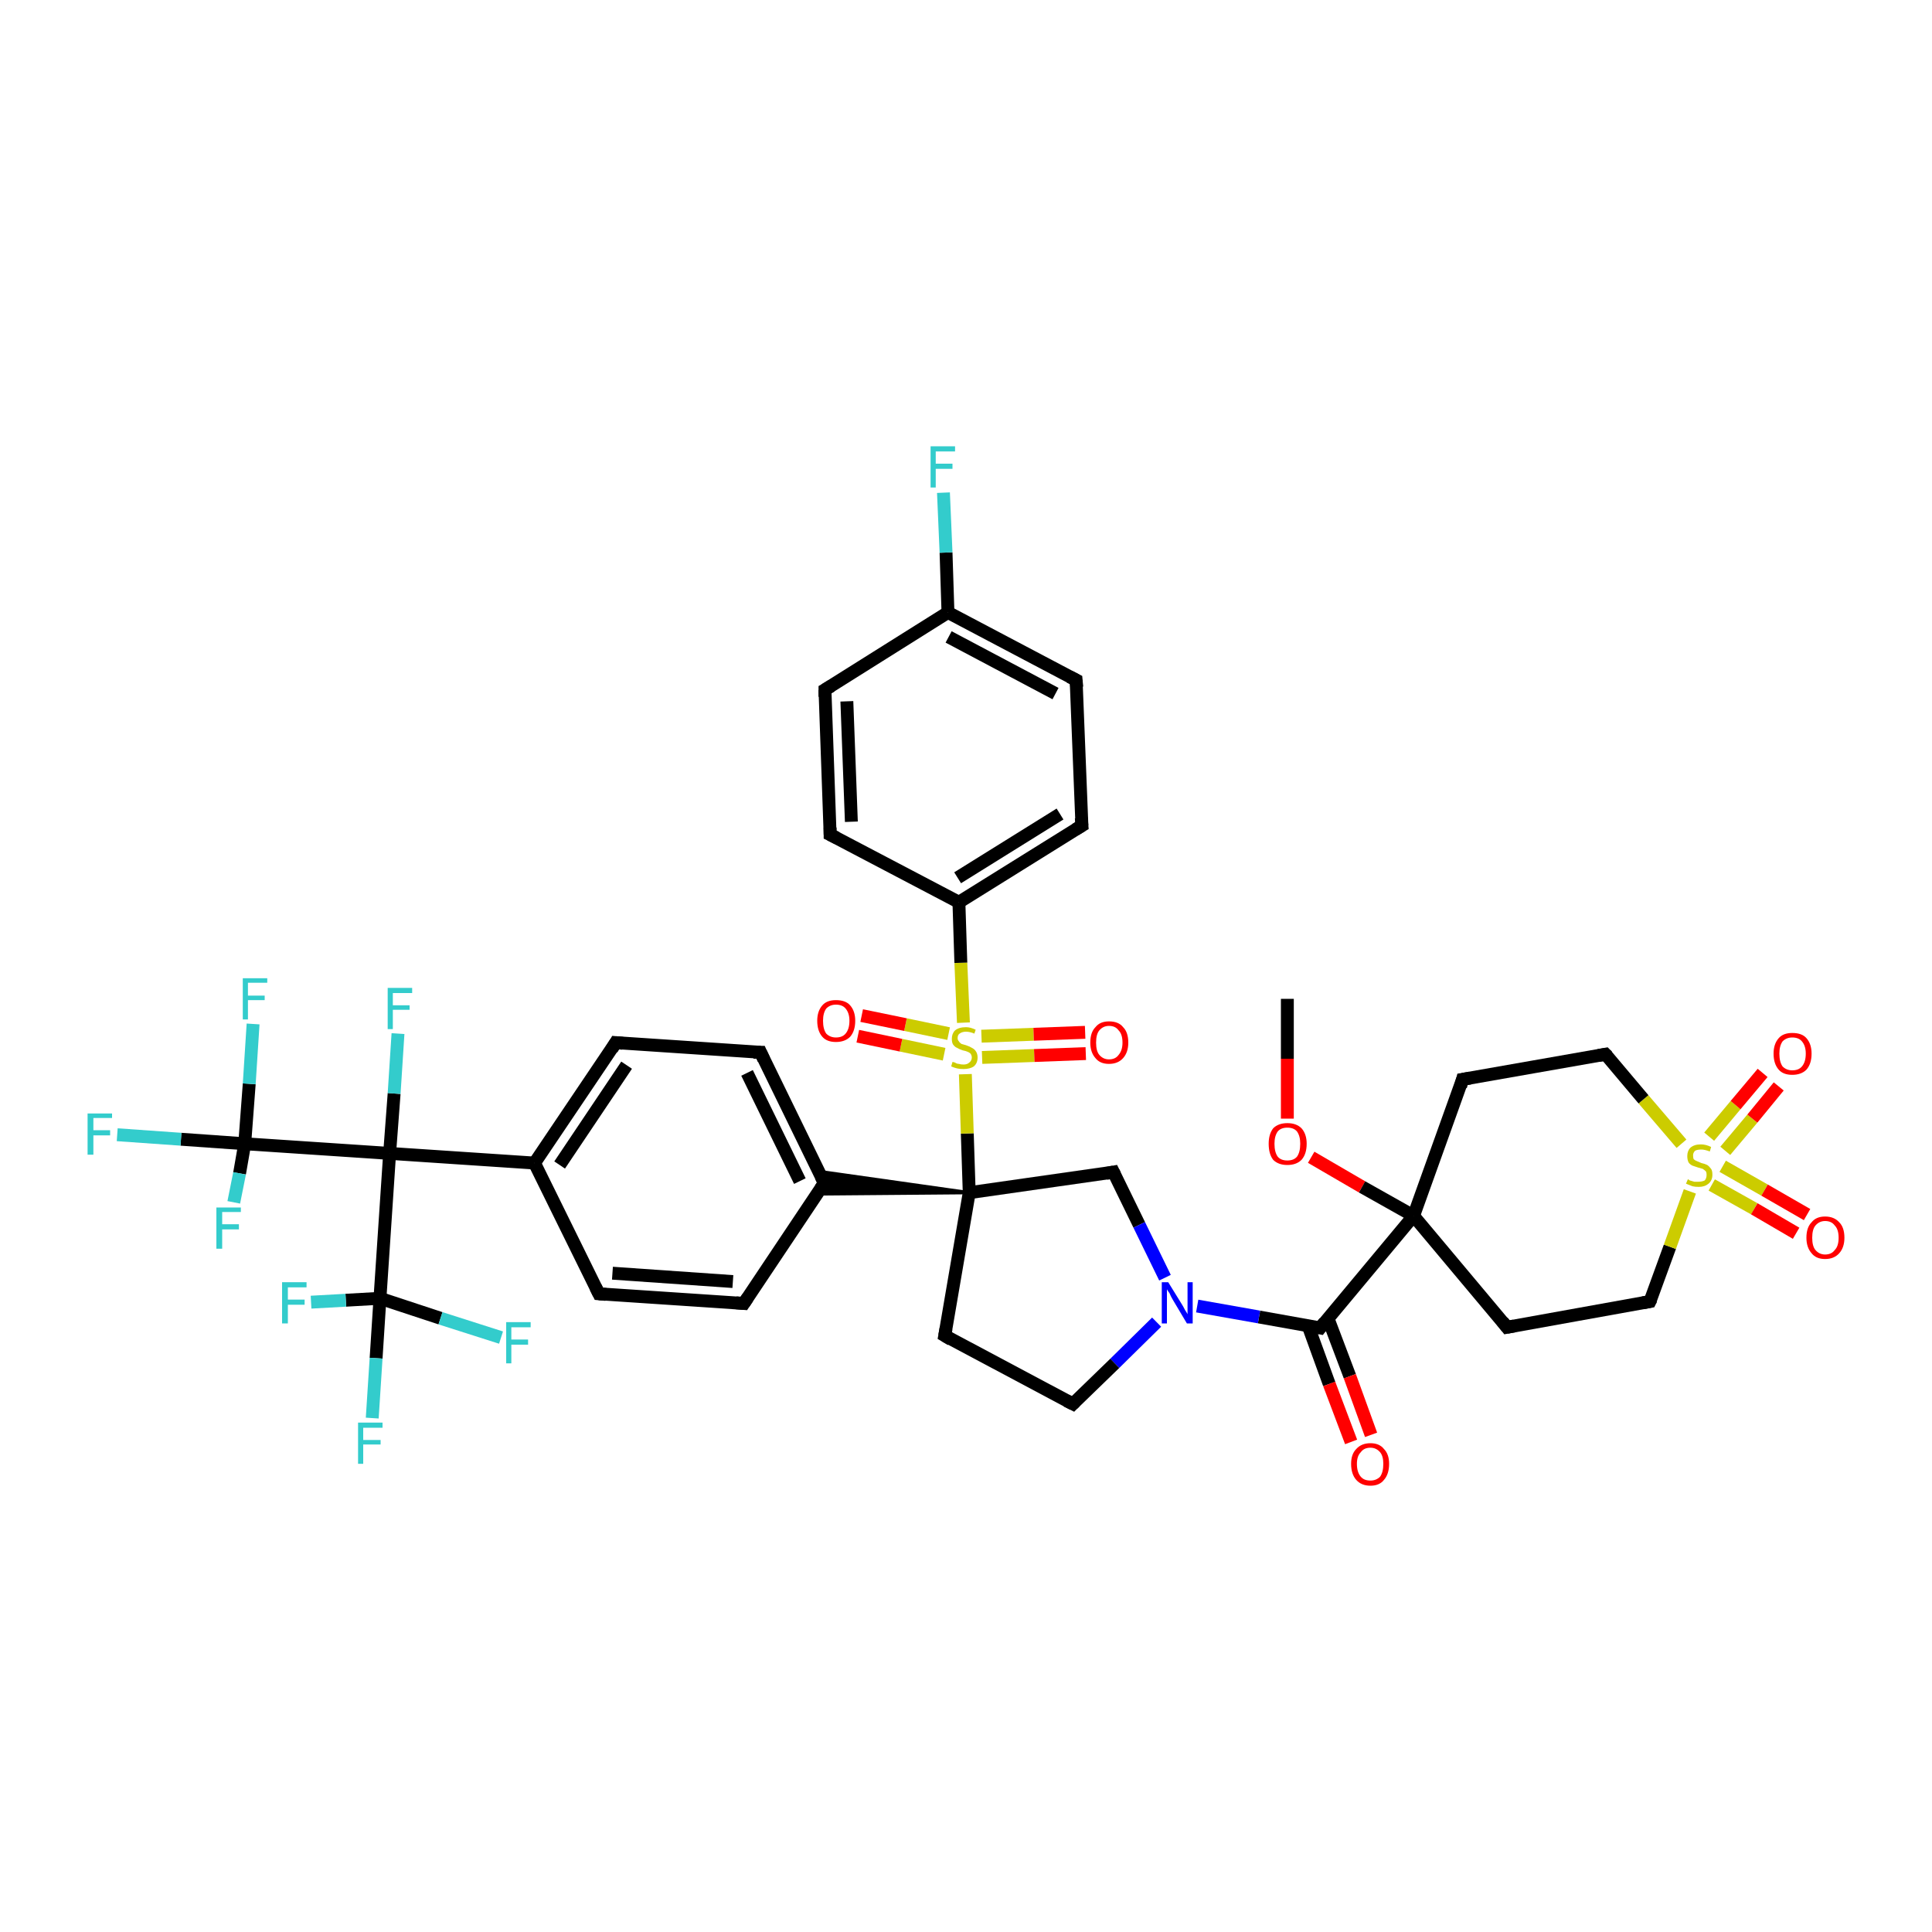 <?xml version='1.0' encoding='iso-8859-1'?>
<svg version='1.1' baseProfile='full'
              xmlns='http://www.w3.org/2000/svg'
                      xmlns:rdkit='http://www.rdkit.org/xml'
                      xmlns:xlink='http://www.w3.org/1999/xlink'
                  xml:space='preserve'
width='300px' height='300px' viewBox='0 0 300 300'>
<!-- END OF HEADER -->
<rect style='opacity:1.0;fill:#FFFFFF;stroke:none' width='300.0' height='300.0' x='0.0' y='0.0'> </rect>
<path class='bond-0 atom-0 atom-1' d='M 199.9,155.1 L 199.9,164.4' style='fill:none;fill-rule:evenodd;stroke:#000000;stroke-width:2.0px;stroke-linecap:butt;stroke-linejoin:miter;stroke-opacity:1' />
<path class='bond-0 atom-0 atom-1' d='M 199.9,164.4 L 199.9,173.7' style='fill:none;fill-rule:evenodd;stroke:#FF0000;stroke-width:2.0px;stroke-linecap:butt;stroke-linejoin:miter;stroke-opacity:1' />
<path class='bond-1 atom-1 atom-2' d='M 203.6,179.7 L 211.5,184.3' style='fill:none;fill-rule:evenodd;stroke:#FF0000;stroke-width:2.0px;stroke-linecap:butt;stroke-linejoin:miter;stroke-opacity:1' />
<path class='bond-1 atom-1 atom-2' d='M 211.5,184.3 L 219.5,188.8' style='fill:none;fill-rule:evenodd;stroke:#000000;stroke-width:2.0px;stroke-linecap:butt;stroke-linejoin:miter;stroke-opacity:1' />
<path class='bond-2 atom-2 atom-3' d='M 219.5,188.8 L 234.0,206.1' style='fill:none;fill-rule:evenodd;stroke:#000000;stroke-width:2.0px;stroke-linecap:butt;stroke-linejoin:miter;stroke-opacity:1' />
<path class='bond-3 atom-3 atom-4' d='M 234.0,206.1 L 256.2,202.1' style='fill:none;fill-rule:evenodd;stroke:#000000;stroke-width:2.0px;stroke-linecap:butt;stroke-linejoin:miter;stroke-opacity:1' />
<path class='bond-4 atom-4 atom-5' d='M 256.2,202.1 L 259.3,193.6' style='fill:none;fill-rule:evenodd;stroke:#000000;stroke-width:2.0px;stroke-linecap:butt;stroke-linejoin:miter;stroke-opacity:1' />
<path class='bond-4 atom-4 atom-5' d='M 259.3,193.6 L 262.4,185.0' style='fill:none;fill-rule:evenodd;stroke:#CCCC00;stroke-width:2.0px;stroke-linecap:butt;stroke-linejoin:miter;stroke-opacity:1' />
<path class='bond-5 atom-5 atom-6' d='M 267.9,178.7 L 272.1,173.7' style='fill:none;fill-rule:evenodd;stroke:#CCCC00;stroke-width:2.0px;stroke-linecap:butt;stroke-linejoin:miter;stroke-opacity:1' />
<path class='bond-5 atom-5 atom-6' d='M 272.1,173.7 L 276.2,168.7' style='fill:none;fill-rule:evenodd;stroke:#FF0000;stroke-width:2.0px;stroke-linecap:butt;stroke-linejoin:miter;stroke-opacity:1' />
<path class='bond-5 atom-5 atom-6' d='M 265.4,176.5 L 269.5,171.6' style='fill:none;fill-rule:evenodd;stroke:#CCCC00;stroke-width:2.0px;stroke-linecap:butt;stroke-linejoin:miter;stroke-opacity:1' />
<path class='bond-5 atom-5 atom-6' d='M 269.5,171.6 L 273.7,166.6' style='fill:none;fill-rule:evenodd;stroke:#FF0000;stroke-width:2.0px;stroke-linecap:butt;stroke-linejoin:miter;stroke-opacity:1' />
<path class='bond-6 atom-5 atom-7' d='M 265.8,184.0 L 272.4,187.7' style='fill:none;fill-rule:evenodd;stroke:#CCCC00;stroke-width:2.0px;stroke-linecap:butt;stroke-linejoin:miter;stroke-opacity:1' />
<path class='bond-6 atom-5 atom-7' d='M 272.4,187.7 L 278.9,191.5' style='fill:none;fill-rule:evenodd;stroke:#FF0000;stroke-width:2.0px;stroke-linecap:butt;stroke-linejoin:miter;stroke-opacity:1' />
<path class='bond-6 atom-5 atom-7' d='M 267.5,181.1 L 274.0,184.8' style='fill:none;fill-rule:evenodd;stroke:#CCCC00;stroke-width:2.0px;stroke-linecap:butt;stroke-linejoin:miter;stroke-opacity:1' />
<path class='bond-6 atom-5 atom-7' d='M 274.0,184.8 L 280.6,188.6' style='fill:none;fill-rule:evenodd;stroke:#FF0000;stroke-width:2.0px;stroke-linecap:butt;stroke-linejoin:miter;stroke-opacity:1' />
<path class='bond-7 atom-5 atom-8' d='M 261.1,177.6 L 255.2,170.7' style='fill:none;fill-rule:evenodd;stroke:#CCCC00;stroke-width:2.0px;stroke-linecap:butt;stroke-linejoin:miter;stroke-opacity:1' />
<path class='bond-7 atom-5 atom-8' d='M 255.2,170.7 L 249.3,163.7' style='fill:none;fill-rule:evenodd;stroke:#000000;stroke-width:2.0px;stroke-linecap:butt;stroke-linejoin:miter;stroke-opacity:1' />
<path class='bond-8 atom-8 atom-9' d='M 249.3,163.7 L 227.1,167.6' style='fill:none;fill-rule:evenodd;stroke:#000000;stroke-width:2.0px;stroke-linecap:butt;stroke-linejoin:miter;stroke-opacity:1' />
<path class='bond-9 atom-2 atom-10' d='M 219.5,188.8 L 205.0,206.2' style='fill:none;fill-rule:evenodd;stroke:#000000;stroke-width:2.0px;stroke-linecap:butt;stroke-linejoin:miter;stroke-opacity:1' />
<path class='bond-10 atom-10 atom-11' d='M 203.1,205.8 L 206.4,214.9' style='fill:none;fill-rule:evenodd;stroke:#000000;stroke-width:2.0px;stroke-linecap:butt;stroke-linejoin:miter;stroke-opacity:1' />
<path class='bond-10 atom-10 atom-11' d='M 206.4,214.9 L 209.8,223.9' style='fill:none;fill-rule:evenodd;stroke:#FF0000;stroke-width:2.0px;stroke-linecap:butt;stroke-linejoin:miter;stroke-opacity:1' />
<path class='bond-10 atom-10 atom-11' d='M 206.2,204.7 L 209.6,213.7' style='fill:none;fill-rule:evenodd;stroke:#000000;stroke-width:2.0px;stroke-linecap:butt;stroke-linejoin:miter;stroke-opacity:1' />
<path class='bond-10 atom-10 atom-11' d='M 209.6,213.7 L 212.9,222.8' style='fill:none;fill-rule:evenodd;stroke:#FF0000;stroke-width:2.0px;stroke-linecap:butt;stroke-linejoin:miter;stroke-opacity:1' />
<path class='bond-11 atom-10 atom-12' d='M 205.0,206.2 L 195.5,204.5' style='fill:none;fill-rule:evenodd;stroke:#000000;stroke-width:2.0px;stroke-linecap:butt;stroke-linejoin:miter;stroke-opacity:1' />
<path class='bond-11 atom-10 atom-12' d='M 195.5,204.5 L 185.9,202.8' style='fill:none;fill-rule:evenodd;stroke:#0000FF;stroke-width:2.0px;stroke-linecap:butt;stroke-linejoin:miter;stroke-opacity:1' />
<path class='bond-12 atom-12 atom-13' d='M 179.6,205.3 L 173.1,211.7' style='fill:none;fill-rule:evenodd;stroke:#0000FF;stroke-width:2.0px;stroke-linecap:butt;stroke-linejoin:miter;stroke-opacity:1' />
<path class='bond-12 atom-12 atom-13' d='M 173.1,211.7 L 166.6,218.0' style='fill:none;fill-rule:evenodd;stroke:#000000;stroke-width:2.0px;stroke-linecap:butt;stroke-linejoin:miter;stroke-opacity:1' />
<path class='bond-13 atom-13 atom-14' d='M 166.6,218.0 L 146.7,207.4' style='fill:none;fill-rule:evenodd;stroke:#000000;stroke-width:2.0px;stroke-linecap:butt;stroke-linejoin:miter;stroke-opacity:1' />
<path class='bond-14 atom-14 atom-15' d='M 146.7,207.4 L 150.5,185.2' style='fill:none;fill-rule:evenodd;stroke:#000000;stroke-width:2.0px;stroke-linecap:butt;stroke-linejoin:miter;stroke-opacity:1' />
<path class='bond-15 atom-15 atom-16' d='M 150.5,185.2 L 172.9,182.0' style='fill:none;fill-rule:evenodd;stroke:#000000;stroke-width:2.0px;stroke-linecap:butt;stroke-linejoin:miter;stroke-opacity:1' />
<path class='bond-16 atom-15 atom-17' d='M 150.5,185.2 L 126.9,185.4 L 128.0,183.7 Z' style='fill:#000000;fill-rule:evenodd;fill-opacity:1;stroke:#000000;stroke-width:0.5px;stroke-linecap:butt;stroke-linejoin:miter;stroke-opacity:1;' />
<path class='bond-16 atom-15 atom-17' d='M 150.5,185.2 L 128.0,183.7 L 127.2,181.9 Z' style='fill:#000000;fill-rule:evenodd;fill-opacity:1;stroke:#000000;stroke-width:0.5px;stroke-linecap:butt;stroke-linejoin:miter;stroke-opacity:1;' />
<path class='bond-17 atom-17 atom-18' d='M 128.0,183.7 L 118.1,163.4' style='fill:none;fill-rule:evenodd;stroke:#000000;stroke-width:2.0px;stroke-linecap:butt;stroke-linejoin:miter;stroke-opacity:1' />
<path class='bond-17 atom-17 atom-18' d='M 124.2,183.4 L 116.0,166.6' style='fill:none;fill-rule:evenodd;stroke:#000000;stroke-width:2.0px;stroke-linecap:butt;stroke-linejoin:miter;stroke-opacity:1' />
<path class='bond-18 atom-18 atom-19' d='M 118.1,163.4 L 95.6,161.9' style='fill:none;fill-rule:evenodd;stroke:#000000;stroke-width:2.0px;stroke-linecap:butt;stroke-linejoin:miter;stroke-opacity:1' />
<path class='bond-19 atom-19 atom-20' d='M 95.6,161.9 L 83.0,180.6' style='fill:none;fill-rule:evenodd;stroke:#000000;stroke-width:2.0px;stroke-linecap:butt;stroke-linejoin:miter;stroke-opacity:1' />
<path class='bond-19 atom-19 atom-20' d='M 97.3,165.4 L 86.9,180.9' style='fill:none;fill-rule:evenodd;stroke:#000000;stroke-width:2.0px;stroke-linecap:butt;stroke-linejoin:miter;stroke-opacity:1' />
<path class='bond-20 atom-20 atom-21' d='M 83.0,180.6 L 93.0,200.9' style='fill:none;fill-rule:evenodd;stroke:#000000;stroke-width:2.0px;stroke-linecap:butt;stroke-linejoin:miter;stroke-opacity:1' />
<path class='bond-21 atom-21 atom-22' d='M 93.0,200.9 L 115.5,202.4' style='fill:none;fill-rule:evenodd;stroke:#000000;stroke-width:2.0px;stroke-linecap:butt;stroke-linejoin:miter;stroke-opacity:1' />
<path class='bond-21 atom-21 atom-22' d='M 95.1,197.7 L 113.8,199.0' style='fill:none;fill-rule:evenodd;stroke:#000000;stroke-width:2.0px;stroke-linecap:butt;stroke-linejoin:miter;stroke-opacity:1' />
<path class='bond-22 atom-20 atom-23' d='M 83.0,180.6 L 60.5,179.1' style='fill:none;fill-rule:evenodd;stroke:#000000;stroke-width:2.0px;stroke-linecap:butt;stroke-linejoin:miter;stroke-opacity:1' />
<path class='bond-23 atom-23 atom-24' d='M 60.5,179.1 L 61.2,169.8' style='fill:none;fill-rule:evenodd;stroke:#000000;stroke-width:2.0px;stroke-linecap:butt;stroke-linejoin:miter;stroke-opacity:1' />
<path class='bond-23 atom-23 atom-24' d='M 61.2,169.8 L 61.8,160.5' style='fill:none;fill-rule:evenodd;stroke:#33CCCC;stroke-width:2.0px;stroke-linecap:butt;stroke-linejoin:miter;stroke-opacity:1' />
<path class='bond-24 atom-23 atom-25' d='M 60.5,179.1 L 38.0,177.6' style='fill:none;fill-rule:evenodd;stroke:#000000;stroke-width:2.0px;stroke-linecap:butt;stroke-linejoin:miter;stroke-opacity:1' />
<path class='bond-25 atom-25 atom-26' d='M 38.0,177.6 L 28.1,176.9' style='fill:none;fill-rule:evenodd;stroke:#000000;stroke-width:2.0px;stroke-linecap:butt;stroke-linejoin:miter;stroke-opacity:1' />
<path class='bond-25 atom-25 atom-26' d='M 28.1,176.9 L 18.2,176.2' style='fill:none;fill-rule:evenodd;stroke:#33CCCC;stroke-width:2.0px;stroke-linecap:butt;stroke-linejoin:miter;stroke-opacity:1' />
<path class='bond-26 atom-25 atom-27' d='M 38.0,177.6 L 38.7,168.3' style='fill:none;fill-rule:evenodd;stroke:#000000;stroke-width:2.0px;stroke-linecap:butt;stroke-linejoin:miter;stroke-opacity:1' />
<path class='bond-26 atom-25 atom-27' d='M 38.7,168.3 L 39.3,159.0' style='fill:none;fill-rule:evenodd;stroke:#33CCCC;stroke-width:2.0px;stroke-linecap:butt;stroke-linejoin:miter;stroke-opacity:1' />
<path class='bond-27 atom-25 atom-28' d='M 38.0,177.6 L 37.2,182.2' style='fill:none;fill-rule:evenodd;stroke:#000000;stroke-width:2.0px;stroke-linecap:butt;stroke-linejoin:miter;stroke-opacity:1' />
<path class='bond-27 atom-25 atom-28' d='M 37.2,182.2 L 36.3,186.7' style='fill:none;fill-rule:evenodd;stroke:#33CCCC;stroke-width:2.0px;stroke-linecap:butt;stroke-linejoin:miter;stroke-opacity:1' />
<path class='bond-28 atom-23 atom-29' d='M 60.5,179.1 L 59.0,201.6' style='fill:none;fill-rule:evenodd;stroke:#000000;stroke-width:2.0px;stroke-linecap:butt;stroke-linejoin:miter;stroke-opacity:1' />
<path class='bond-29 atom-29 atom-30' d='M 59.0,201.6 L 58.4,210.9' style='fill:none;fill-rule:evenodd;stroke:#000000;stroke-width:2.0px;stroke-linecap:butt;stroke-linejoin:miter;stroke-opacity:1' />
<path class='bond-29 atom-29 atom-30' d='M 58.4,210.9 L 57.8,220.2' style='fill:none;fill-rule:evenodd;stroke:#33CCCC;stroke-width:2.0px;stroke-linecap:butt;stroke-linejoin:miter;stroke-opacity:1' />
<path class='bond-30 atom-29 atom-31' d='M 59.0,201.6 L 68.4,204.7' style='fill:none;fill-rule:evenodd;stroke:#000000;stroke-width:2.0px;stroke-linecap:butt;stroke-linejoin:miter;stroke-opacity:1' />
<path class='bond-30 atom-29 atom-31' d='M 68.4,204.7 L 77.8,207.7' style='fill:none;fill-rule:evenodd;stroke:#33CCCC;stroke-width:2.0px;stroke-linecap:butt;stroke-linejoin:miter;stroke-opacity:1' />
<path class='bond-31 atom-29 atom-32' d='M 59.0,201.6 L 53.7,201.9' style='fill:none;fill-rule:evenodd;stroke:#000000;stroke-width:2.0px;stroke-linecap:butt;stroke-linejoin:miter;stroke-opacity:1' />
<path class='bond-31 atom-29 atom-32' d='M 53.7,201.9 L 48.3,202.2' style='fill:none;fill-rule:evenodd;stroke:#33CCCC;stroke-width:2.0px;stroke-linecap:butt;stroke-linejoin:miter;stroke-opacity:1' />
<path class='bond-32 atom-15 atom-33' d='M 150.5,185.2 L 150.2,176.0' style='fill:none;fill-rule:evenodd;stroke:#000000;stroke-width:2.0px;stroke-linecap:butt;stroke-linejoin:miter;stroke-opacity:1' />
<path class='bond-32 atom-15 atom-33' d='M 150.2,176.0 L 149.9,166.8' style='fill:none;fill-rule:evenodd;stroke:#CCCC00;stroke-width:2.0px;stroke-linecap:butt;stroke-linejoin:miter;stroke-opacity:1' />
<path class='bond-33 atom-33 atom-34' d='M 147.3,160.5 L 140.6,159.1' style='fill:none;fill-rule:evenodd;stroke:#CCCC00;stroke-width:2.0px;stroke-linecap:butt;stroke-linejoin:miter;stroke-opacity:1' />
<path class='bond-33 atom-33 atom-34' d='M 140.6,159.1 L 133.8,157.7' style='fill:none;fill-rule:evenodd;stroke:#FF0000;stroke-width:2.0px;stroke-linecap:butt;stroke-linejoin:miter;stroke-opacity:1' />
<path class='bond-33 atom-33 atom-34' d='M 146.6,163.7 L 139.9,162.3' style='fill:none;fill-rule:evenodd;stroke:#CCCC00;stroke-width:2.0px;stroke-linecap:butt;stroke-linejoin:miter;stroke-opacity:1' />
<path class='bond-33 atom-33 atom-34' d='M 139.9,162.3 L 133.2,160.9' style='fill:none;fill-rule:evenodd;stroke:#FF0000;stroke-width:2.0px;stroke-linecap:butt;stroke-linejoin:miter;stroke-opacity:1' />
<path class='bond-34 atom-33 atom-35' d='M 152.5,164.2 L 160.6,163.9' style='fill:none;fill-rule:evenodd;stroke:#CCCC00;stroke-width:2.0px;stroke-linecap:butt;stroke-linejoin:miter;stroke-opacity:1' />
<path class='bond-34 atom-33 atom-35' d='M 160.6,163.9 L 168.6,163.6' style='fill:none;fill-rule:evenodd;stroke:#FF0000;stroke-width:2.0px;stroke-linecap:butt;stroke-linejoin:miter;stroke-opacity:1' />
<path class='bond-34 atom-33 atom-35' d='M 152.4,160.9 L 160.5,160.6' style='fill:none;fill-rule:evenodd;stroke:#CCCC00;stroke-width:2.0px;stroke-linecap:butt;stroke-linejoin:miter;stroke-opacity:1' />
<path class='bond-34 atom-33 atom-35' d='M 160.5,160.6 L 168.5,160.3' style='fill:none;fill-rule:evenodd;stroke:#FF0000;stroke-width:2.0px;stroke-linecap:butt;stroke-linejoin:miter;stroke-opacity:1' />
<path class='bond-35 atom-33 atom-36' d='M 149.6,158.8 L 149.2,149.5' style='fill:none;fill-rule:evenodd;stroke:#CCCC00;stroke-width:2.0px;stroke-linecap:butt;stroke-linejoin:miter;stroke-opacity:1' />
<path class='bond-35 atom-33 atom-36' d='M 149.2,149.5 L 148.9,140.1' style='fill:none;fill-rule:evenodd;stroke:#000000;stroke-width:2.0px;stroke-linecap:butt;stroke-linejoin:miter;stroke-opacity:1' />
<path class='bond-36 atom-36 atom-37' d='M 148.9,140.1 L 168.0,128.2' style='fill:none;fill-rule:evenodd;stroke:#000000;stroke-width:2.0px;stroke-linecap:butt;stroke-linejoin:miter;stroke-opacity:1' />
<path class='bond-36 atom-36 atom-37' d='M 148.7,136.3 L 164.6,126.4' style='fill:none;fill-rule:evenodd;stroke:#000000;stroke-width:2.0px;stroke-linecap:butt;stroke-linejoin:miter;stroke-opacity:1' />
<path class='bond-37 atom-37 atom-38' d='M 168.0,128.2 L 167.1,105.6' style='fill:none;fill-rule:evenodd;stroke:#000000;stroke-width:2.0px;stroke-linecap:butt;stroke-linejoin:miter;stroke-opacity:1' />
<path class='bond-38 atom-38 atom-39' d='M 167.1,105.6 L 147.2,95.1' style='fill:none;fill-rule:evenodd;stroke:#000000;stroke-width:2.0px;stroke-linecap:butt;stroke-linejoin:miter;stroke-opacity:1' />
<path class='bond-38 atom-38 atom-39' d='M 163.9,107.7 L 147.3,98.9' style='fill:none;fill-rule:evenodd;stroke:#000000;stroke-width:2.0px;stroke-linecap:butt;stroke-linejoin:miter;stroke-opacity:1' />
<path class='bond-39 atom-39 atom-40' d='M 147.2,95.1 L 146.9,85.8' style='fill:none;fill-rule:evenodd;stroke:#000000;stroke-width:2.0px;stroke-linecap:butt;stroke-linejoin:miter;stroke-opacity:1' />
<path class='bond-39 atom-39 atom-40' d='M 146.9,85.8 L 146.5,76.5' style='fill:none;fill-rule:evenodd;stroke:#33CCCC;stroke-width:2.0px;stroke-linecap:butt;stroke-linejoin:miter;stroke-opacity:1' />
<path class='bond-40 atom-39 atom-41' d='M 147.2,95.1 L 128.1,107.1' style='fill:none;fill-rule:evenodd;stroke:#000000;stroke-width:2.0px;stroke-linecap:butt;stroke-linejoin:miter;stroke-opacity:1' />
<path class='bond-41 atom-41 atom-42' d='M 128.1,107.1 L 128.9,129.6' style='fill:none;fill-rule:evenodd;stroke:#000000;stroke-width:2.0px;stroke-linecap:butt;stroke-linejoin:miter;stroke-opacity:1' />
<path class='bond-41 atom-41 atom-42' d='M 131.5,108.9 L 132.2,127.6' style='fill:none;fill-rule:evenodd;stroke:#000000;stroke-width:2.0px;stroke-linecap:butt;stroke-linejoin:miter;stroke-opacity:1' />
<path class='bond-42 atom-9 atom-2' d='M 227.1,167.6 L 219.5,188.8' style='fill:none;fill-rule:evenodd;stroke:#000000;stroke-width:2.0px;stroke-linecap:butt;stroke-linejoin:miter;stroke-opacity:1' />
<path class='bond-43 atom-16 atom-12' d='M 172.9,182.0 L 176.9,190.2' style='fill:none;fill-rule:evenodd;stroke:#000000;stroke-width:2.0px;stroke-linecap:butt;stroke-linejoin:miter;stroke-opacity:1' />
<path class='bond-43 atom-16 atom-12' d='M 176.9,190.2 L 180.9,198.4' style='fill:none;fill-rule:evenodd;stroke:#0000FF;stroke-width:2.0px;stroke-linecap:butt;stroke-linejoin:miter;stroke-opacity:1' />
<path class='bond-44 atom-22 atom-17' d='M 115.5,202.4 L 128.0,183.7' style='fill:none;fill-rule:evenodd;stroke:#000000;stroke-width:2.0px;stroke-linecap:butt;stroke-linejoin:miter;stroke-opacity:1' />
<path class='bond-45 atom-42 atom-36' d='M 128.9,129.6 L 148.9,140.1' style='fill:none;fill-rule:evenodd;stroke:#000000;stroke-width:2.0px;stroke-linecap:butt;stroke-linejoin:miter;stroke-opacity:1' />
<path d='M 233.3,205.2 L 234.0,206.1 L 235.1,205.9' style='fill:none;stroke:#000000;stroke-width:2.0px;stroke-linecap:butt;stroke-linejoin:miter;stroke-opacity:1;' />
<path d='M 255.1,202.3 L 256.2,202.1 L 256.4,201.7' style='fill:none;stroke:#000000;stroke-width:2.0px;stroke-linecap:butt;stroke-linejoin:miter;stroke-opacity:1;' />
<path d='M 249.6,164.0 L 249.3,163.7 L 248.2,163.9' style='fill:none;stroke:#000000;stroke-width:2.0px;stroke-linecap:butt;stroke-linejoin:miter;stroke-opacity:1;' />
<path d='M 228.3,167.4 L 227.1,167.6 L 226.8,168.7' style='fill:none;stroke:#000000;stroke-width:2.0px;stroke-linecap:butt;stroke-linejoin:miter;stroke-opacity:1;' />
<path d='M 205.7,205.3 L 205.0,206.2 L 204.5,206.1' style='fill:none;stroke:#000000;stroke-width:2.0px;stroke-linecap:butt;stroke-linejoin:miter;stroke-opacity:1;' />
<path d='M 166.9,217.7 L 166.6,218.0 L 165.6,217.5' style='fill:none;stroke:#000000;stroke-width:2.0px;stroke-linecap:butt;stroke-linejoin:miter;stroke-opacity:1;' />
<path d='M 147.7,208.0 L 146.7,207.4 L 146.9,206.3' style='fill:none;stroke:#000000;stroke-width:2.0px;stroke-linecap:butt;stroke-linejoin:miter;stroke-opacity:1;' />
<path d='M 171.8,182.2 L 172.9,182.0 L 173.1,182.4' style='fill:none;stroke:#000000;stroke-width:2.0px;stroke-linecap:butt;stroke-linejoin:miter;stroke-opacity:1;' />
<path d='M 127.5,182.7 L 128.0,183.7 L 127.4,184.6' style='fill:none;stroke:#000000;stroke-width:2.0px;stroke-linecap:butt;stroke-linejoin:miter;stroke-opacity:1;' />
<path d='M 118.6,164.5 L 118.1,163.4 L 117.0,163.4' style='fill:none;stroke:#000000;stroke-width:2.0px;stroke-linecap:butt;stroke-linejoin:miter;stroke-opacity:1;' />
<path d='M 96.7,162.0 L 95.6,161.9 L 95.0,162.9' style='fill:none;stroke:#000000;stroke-width:2.0px;stroke-linecap:butt;stroke-linejoin:miter;stroke-opacity:1;' />
<path d='M 92.5,199.9 L 93.0,200.9 L 94.1,201.0' style='fill:none;stroke:#000000;stroke-width:2.0px;stroke-linecap:butt;stroke-linejoin:miter;stroke-opacity:1;' />
<path d='M 114.3,202.3 L 115.5,202.4 L 116.1,201.5' style='fill:none;stroke:#000000;stroke-width:2.0px;stroke-linecap:butt;stroke-linejoin:miter;stroke-opacity:1;' />
<path d='M 167.0,128.8 L 168.0,128.2 L 167.9,127.0' style='fill:none;stroke:#000000;stroke-width:2.0px;stroke-linecap:butt;stroke-linejoin:miter;stroke-opacity:1;' />
<path d='M 167.2,106.7 L 167.1,105.6 L 166.1,105.1' style='fill:none;stroke:#000000;stroke-width:2.0px;stroke-linecap:butt;stroke-linejoin:miter;stroke-opacity:1;' />
<path d='M 129.1,106.5 L 128.1,107.1 L 128.1,108.2' style='fill:none;stroke:#000000;stroke-width:2.0px;stroke-linecap:butt;stroke-linejoin:miter;stroke-opacity:1;' />
<path d='M 128.9,128.5 L 128.9,129.6 L 129.9,130.1' style='fill:none;stroke:#000000;stroke-width:2.0px;stroke-linecap:butt;stroke-linejoin:miter;stroke-opacity:1;' />
<path class='atom-1' d='M 197.0 177.6
Q 197.0 176.1, 197.7 175.2
Q 198.5 174.4, 199.9 174.4
Q 201.3 174.4, 202.1 175.2
Q 202.9 176.1, 202.9 177.6
Q 202.9 179.2, 202.1 180.1
Q 201.3 180.9, 199.9 180.9
Q 198.5 180.9, 197.7 180.1
Q 197.0 179.2, 197.0 177.6
M 199.9 180.2
Q 200.9 180.2, 201.4 179.6
Q 201.9 178.9, 201.9 177.6
Q 201.9 176.4, 201.4 175.7
Q 200.9 175.1, 199.9 175.1
Q 198.9 175.1, 198.4 175.7
Q 197.9 176.4, 197.9 177.6
Q 197.9 178.9, 198.4 179.6
Q 198.9 180.2, 199.9 180.2
' fill='#FF0000'/>
<path class='atom-5' d='M 262.1 183.1
Q 262.1 183.1, 262.4 183.3
Q 262.7 183.4, 263.1 183.5
Q 263.4 183.5, 263.7 183.5
Q 264.3 183.5, 264.7 183.3
Q 265.0 183.0, 265.0 182.4
Q 265.0 182.1, 264.9 181.9
Q 264.7 181.7, 264.4 181.5
Q 264.1 181.4, 263.7 181.3
Q 263.1 181.1, 262.8 181.0
Q 262.4 180.8, 262.2 180.5
Q 262.0 180.1, 262.0 179.5
Q 262.0 178.7, 262.5 178.2
Q 263.1 177.7, 264.1 177.7
Q 264.9 177.7, 265.7 178.1
L 265.5 178.8
Q 264.7 178.5, 264.2 178.5
Q 263.5 178.5, 263.2 178.7
Q 262.9 179.0, 262.9 179.4
Q 262.9 179.8, 263.0 180.0
Q 263.2 180.2, 263.5 180.3
Q 263.7 180.4, 264.2 180.6
Q 264.7 180.7, 265.1 180.9
Q 265.4 181.1, 265.7 181.5
Q 265.9 181.8, 265.9 182.4
Q 265.9 183.3, 265.3 183.8
Q 264.7 184.3, 263.8 184.3
Q 263.2 184.3, 262.8 184.2
Q 262.3 184.0, 261.8 183.8
L 262.1 183.1
' fill='#CCCC00'/>
<path class='atom-6' d='M 275.4 163.6
Q 275.4 162.1, 276.2 161.2
Q 276.9 160.4, 278.3 160.4
Q 279.8 160.4, 280.5 161.2
Q 281.3 162.1, 281.3 163.6
Q 281.3 165.2, 280.5 166.1
Q 279.7 166.9, 278.3 166.9
Q 276.9 166.9, 276.2 166.1
Q 275.4 165.2, 275.4 163.6
M 278.3 166.2
Q 279.3 166.2, 279.8 165.6
Q 280.4 164.9, 280.4 163.6
Q 280.4 162.4, 279.8 161.7
Q 279.3 161.1, 278.3 161.1
Q 277.4 161.1, 276.8 161.7
Q 276.3 162.4, 276.3 163.6
Q 276.3 164.9, 276.8 165.6
Q 277.4 166.2, 278.3 166.2
' fill='#FF0000'/>
<path class='atom-7' d='M 280.5 192.2
Q 280.5 190.6, 281.3 189.8
Q 282.0 188.9, 283.4 188.9
Q 284.8 188.9, 285.6 189.8
Q 286.4 190.6, 286.4 192.2
Q 286.4 193.7, 285.6 194.6
Q 284.8 195.5, 283.4 195.5
Q 282.0 195.5, 281.3 194.6
Q 280.5 193.7, 280.5 192.2
M 283.4 194.8
Q 284.4 194.8, 284.9 194.1
Q 285.5 193.5, 285.5 192.2
Q 285.5 190.9, 284.9 190.3
Q 284.4 189.6, 283.4 189.6
Q 282.5 189.6, 281.9 190.3
Q 281.4 190.9, 281.4 192.2
Q 281.4 193.5, 281.9 194.1
Q 282.5 194.8, 283.4 194.8
' fill='#FF0000'/>
<path class='atom-11' d='M 209.8 227.3
Q 209.8 225.8, 210.6 225.0
Q 211.4 224.1, 212.8 224.1
Q 214.2 224.1, 214.9 225.0
Q 215.7 225.8, 215.7 227.3
Q 215.7 228.9, 214.9 229.8
Q 214.2 230.7, 212.8 230.7
Q 211.4 230.7, 210.6 229.8
Q 209.8 228.9, 209.8 227.3
M 212.8 229.9
Q 213.7 229.9, 214.3 229.3
Q 214.8 228.6, 214.8 227.3
Q 214.8 226.1, 214.3 225.5
Q 213.7 224.8, 212.8 224.8
Q 211.8 224.8, 211.3 225.5
Q 210.7 226.1, 210.7 227.3
Q 210.7 228.6, 211.3 229.3
Q 211.8 229.9, 212.8 229.9
' fill='#FF0000'/>
<path class='atom-12' d='M 181.4 199.1
L 183.5 202.5
Q 183.7 202.8, 184.0 203.4
Q 184.4 204.0, 184.4 204.1
L 184.4 199.1
L 185.2 199.1
L 185.2 205.5
L 184.3 205.5
L 182.1 201.8
Q 181.8 201.3, 181.6 200.8
Q 181.3 200.4, 181.2 200.2
L 181.2 205.5
L 180.4 205.5
L 180.4 199.1
L 181.4 199.1
' fill='#0000FF'/>
<path class='atom-24' d='M 60.2 153.4
L 64.0 153.4
L 64.0 154.2
L 61.0 154.2
L 61.0 156.1
L 63.6 156.1
L 63.6 156.8
L 61.0 156.8
L 61.0 159.8
L 60.2 159.8
L 60.2 153.4
' fill='#33CCCC'/>
<path class='atom-26' d='M 13.6 172.9
L 17.4 172.9
L 17.4 173.6
L 14.5 173.6
L 14.5 175.5
L 17.1 175.5
L 17.1 176.3
L 14.5 176.3
L 14.5 179.3
L 13.6 179.3
L 13.6 172.9
' fill='#33CCCC'/>
<path class='atom-27' d='M 37.7 151.9
L 41.5 151.9
L 41.5 152.6
L 38.5 152.6
L 38.5 154.6
L 41.1 154.6
L 41.1 155.3
L 38.5 155.3
L 38.5 158.3
L 37.7 158.3
L 37.7 151.9
' fill='#33CCCC'/>
<path class='atom-28' d='M 33.6 187.5
L 37.4 187.5
L 37.4 188.2
L 34.5 188.2
L 34.5 190.1
L 37.1 190.1
L 37.1 190.9
L 34.5 190.9
L 34.5 193.9
L 33.6 193.9
L 33.6 187.5
' fill='#33CCCC'/>
<path class='atom-30' d='M 55.6 220.9
L 59.4 220.9
L 59.4 221.7
L 56.4 221.7
L 56.4 223.6
L 59.1 223.6
L 59.1 224.3
L 56.4 224.3
L 56.4 227.3
L 55.6 227.3
L 55.6 220.9
' fill='#33CCCC'/>
<path class='atom-31' d='M 78.6 205.3
L 82.4 205.3
L 82.4 206.1
L 79.4 206.1
L 79.4 208.0
L 82.0 208.0
L 82.0 208.8
L 79.4 208.8
L 79.4 211.7
L 78.6 211.7
L 78.6 205.3
' fill='#33CCCC'/>
<path class='atom-32' d='M 43.8 199.1
L 47.6 199.1
L 47.6 199.9
L 44.7 199.9
L 44.7 201.8
L 47.3 201.8
L 47.3 202.6
L 44.7 202.6
L 44.7 205.5
L 43.8 205.5
L 43.8 199.1
' fill='#33CCCC'/>
<path class='atom-33' d='M 147.9 164.9
Q 148.0 164.9, 148.3 165.0
Q 148.6 165.2, 148.9 165.2
Q 149.2 165.3, 149.6 165.3
Q 150.2 165.3, 150.5 165.0
Q 150.9 164.7, 150.9 164.2
Q 150.9 163.9, 150.7 163.6
Q 150.5 163.4, 150.2 163.3
Q 150.0 163.2, 149.5 163.1
Q 148.9 162.9, 148.6 162.7
Q 148.3 162.6, 148.0 162.2
Q 147.8 161.9, 147.8 161.3
Q 147.8 160.5, 148.3 160.0
Q 148.9 159.5, 150.0 159.5
Q 150.7 159.5, 151.5 159.9
L 151.3 160.5
Q 150.6 160.2, 150.0 160.2
Q 149.4 160.2, 149.0 160.5
Q 148.7 160.7, 148.7 161.2
Q 148.7 161.5, 148.9 161.7
Q 149.0 161.9, 149.3 162.1
Q 149.6 162.2, 150.0 162.3
Q 150.6 162.5, 150.9 162.7
Q 151.3 162.9, 151.5 163.2
Q 151.8 163.6, 151.8 164.2
Q 151.8 165.1, 151.2 165.6
Q 150.6 166.0, 149.6 166.0
Q 149.0 166.0, 148.6 165.9
Q 148.2 165.8, 147.7 165.6
L 147.9 164.9
' fill='#CCCC00'/>
<path class='atom-34' d='M 126.9 158.5
Q 126.9 157.0, 127.7 156.1
Q 128.4 155.3, 129.8 155.3
Q 131.3 155.3, 132.0 156.1
Q 132.8 157.0, 132.8 158.5
Q 132.8 160.1, 132.0 161.0
Q 131.2 161.8, 129.8 161.8
Q 128.4 161.8, 127.7 161.0
Q 126.9 160.1, 126.9 158.5
M 129.8 161.1
Q 130.8 161.1, 131.3 160.5
Q 131.9 159.8, 131.9 158.5
Q 131.9 157.3, 131.3 156.6
Q 130.8 156.0, 129.8 156.0
Q 128.9 156.0, 128.3 156.6
Q 127.8 157.3, 127.8 158.5
Q 127.8 159.8, 128.3 160.5
Q 128.9 161.1, 129.8 161.1
' fill='#FF0000'/>
<path class='atom-35' d='M 169.3 161.9
Q 169.3 160.3, 170.1 159.5
Q 170.8 158.6, 172.2 158.6
Q 173.7 158.6, 174.4 159.5
Q 175.2 160.3, 175.2 161.9
Q 175.2 163.4, 174.4 164.3
Q 173.6 165.2, 172.2 165.2
Q 170.8 165.2, 170.1 164.3
Q 169.3 163.4, 169.3 161.9
M 172.2 164.5
Q 173.2 164.5, 173.7 163.8
Q 174.3 163.1, 174.3 161.9
Q 174.3 160.6, 173.7 160.0
Q 173.2 159.3, 172.2 159.3
Q 171.3 159.3, 170.7 160.0
Q 170.2 160.6, 170.2 161.9
Q 170.2 163.2, 170.7 163.8
Q 171.3 164.5, 172.2 164.5
' fill='#FF0000'/>
<path class='atom-40' d='M 144.5 69.3
L 148.3 69.3
L 148.3 70.1
L 145.3 70.1
L 145.3 72.0
L 147.9 72.0
L 147.9 72.8
L 145.3 72.8
L 145.3 75.7
L 144.5 75.7
L 144.5 69.3
' fill='#33CCCC'/>
</svg>
